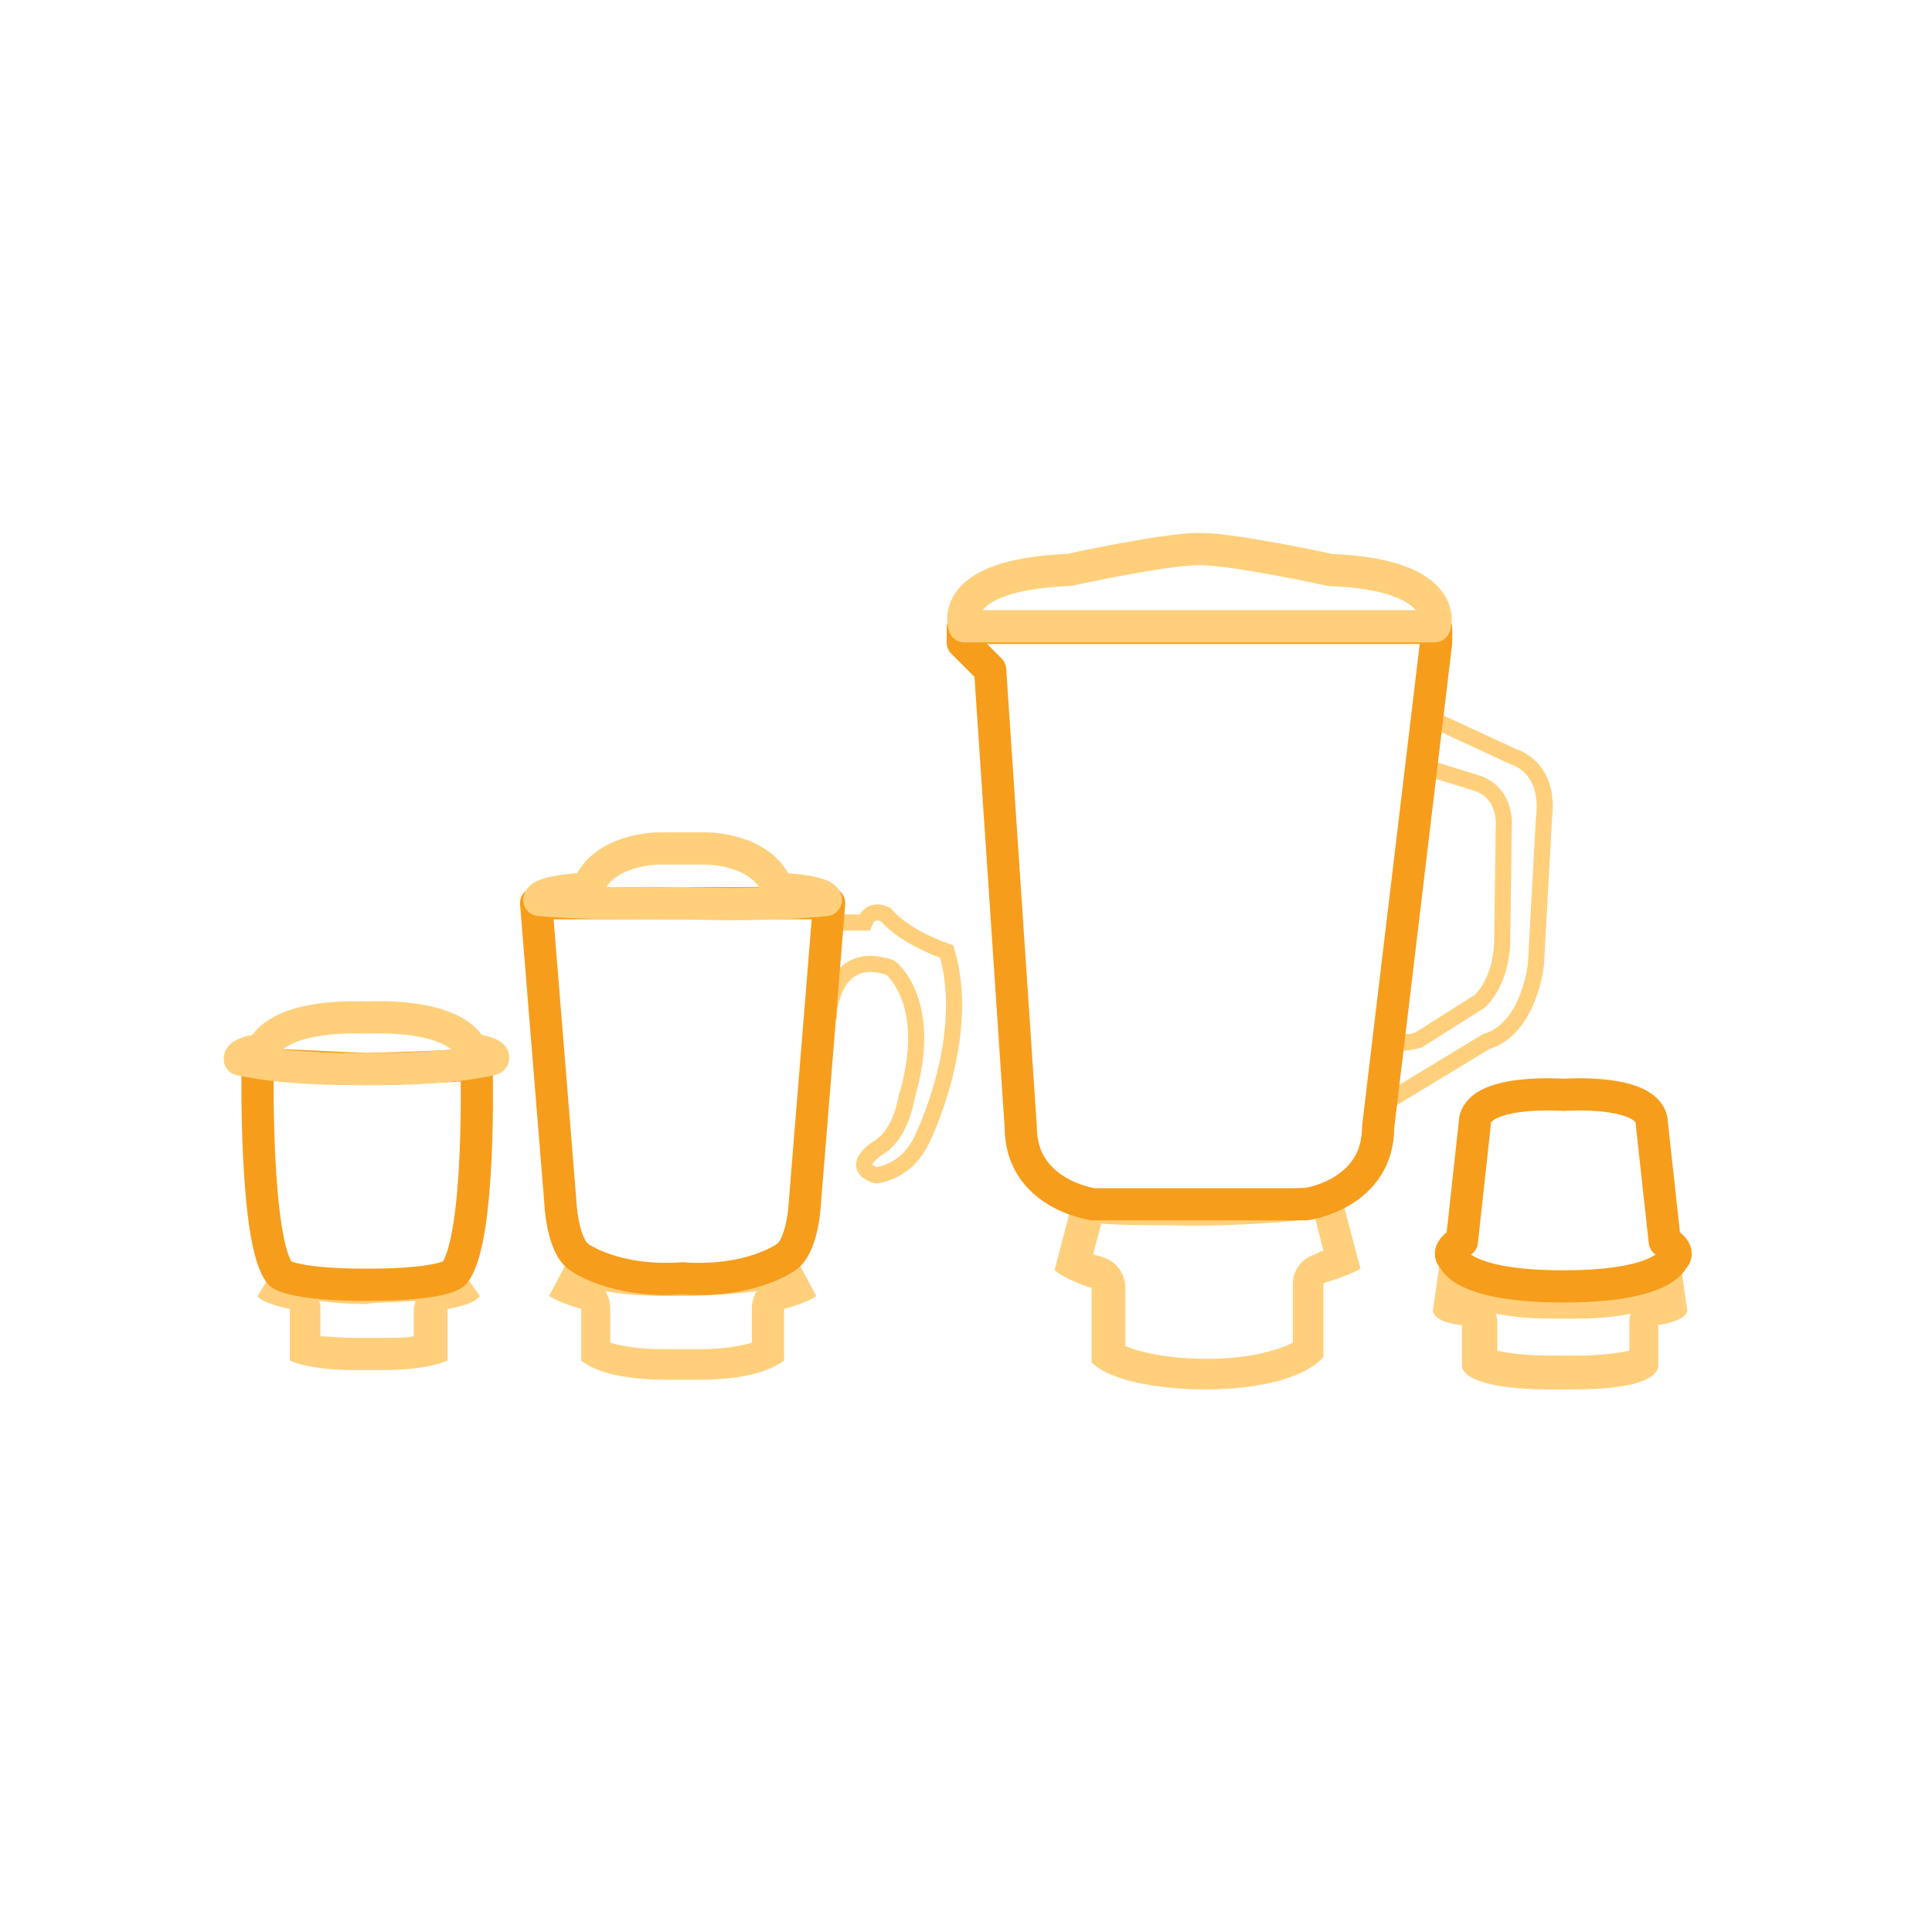 <?xml version="1.0" encoding="utf-8"?>
<!-- Generator: Adobe Illustrator 24.3.0, SVG Export Plug-In . SVG Version: 6.00 Build 0)  -->
<svg version="1.1" id="Layer_1" xmlns="http://www.w3.org/2000/svg" xmlns:xlink="http://www.w3.org/1999/xlink" x="0px" y="0px"
	 viewBox="0 0 120 120" style="enable-background:new 0 0 120 120;" xml:space="preserve">
<style type="text/css">
	.st0{fill:#FFCF7B;}
	.st1{fill:none;stroke:#FFCF7B;stroke-miterlimit:10;}
	.st2{fill:none;stroke:#F79D1C;stroke-width:2;stroke-linecap:round;stroke-linejoin:round;stroke-miterlimit:10;}
	.st3{fill:none;stroke:#FFCF7B;stroke-width:2;stroke-linecap:round;stroke-linejoin:round;stroke-miterlimit:10;}
</style>
<g>
	<g>
		<path class="st0" d="M25.8,80.8c0,0.2-0.1,0.3-0.1,0.5v1.7c-0.5,0.1-1.2,0.1-2.1,0.1c-0.2,0-0.5,0-0.7,0c0,0,0,0-0.1,0s0,0-0.1,0
			c-0.3,0-0.5,0-0.7,0c-0.9,0-1.6-0.1-2.1-0.1v-1.7c0-0.2,0-0.4-0.1-0.5c1.5,0.2,2.7,0.2,2.9,0.2C23.1,80.9,24.3,80.9,25.8,80.8
			 M28.2,78.2c-2,0.7-5.4,0.7-5.4,0.7s-3.3,0-5.4-0.7L16,80.5c0,0,0.1,0.4,2,0.8v3.2c0,0,1.1,0.6,4.1,0.6c0.2,0,0.5,0,0.8,0
			c0.3,0,0.5,0,0.8,0c3,0,4.1-0.6,4.1-0.6v-3.2c1.8-0.3,2-0.8,2-0.8L28.2,78.2L28.2,78.2z"/>
	</g>
	<g>
		<path class="st0" d="M81.7,75.7l0.5,2c-0.2,0-0.3,0.1-0.5,0.2c-0.9,0.3-1.4,1-1.4,1.9v3.6c-1,0.5-2.8,1-5.3,1
			c-2.4,0-4.2-0.4-5.1-0.8V80c0-0.9-0.6-1.7-1.4-1.9c-0.2-0.1-0.4-0.1-0.6-0.2l0.5-1.9c1.2,0.1,2.7,0.1,4.3,0.1
			C75.4,76.2,79,76,81.7,75.7 M83.1,73.5c-2.3,0.4-6.7,0.6-10.5,0.6c-2.3,0-4.4-0.1-5.8-0.2l-1.3,5c0,0,0.7,0.6,2.3,1.1v4.6
			c1,1.1,4,1.7,7.1,1.7c3,0,6-0.6,7.3-2v-4.6c1.7-0.5,2.3-0.9,2.3-0.9L83.1,73.5L83.1,73.5z"/>
	</g>
	<path class="st1" d="M88.6,44.5L94,47c0,0,2.3,0.6,1.9,3.8l-0.5,9.1c0,0-0.4,4-3.1,4.8l-6.6,4l0.5-4.5c0,0,0.2,0.9,1.9,0.4l3.8-2.4
		c0,0,1.3-1.1,1.4-3.6l0.1-7.1c0,0,0.3-2.3-1.8-2.9l-2.6-0.8c0,0-0.9-0.1-1,0.7L88.6,44.5z"/>
	<g>
		<path class="st0" d="M47,80.2c-0.2,0.3-0.3,0.7-0.3,1.1v2.1c-0.7,0.2-1.8,0.4-3.2,0.4c-0.6,0-1,0-1,0c-0.1,0-0.1,0-0.2,0
			c-0.1,0-0.1,0-0.2,0c0,0-0.4,0-1,0c-1.4,0-2.5-0.2-3.2-0.4v-2.1c0-0.4-0.1-0.8-0.3-1.1c1.6,0.3,3.4,0.3,4.6,0.3S45.4,80.4,47,80.2
			 M49.1,77.5c-0.9,0.7-3.8,1-6.7,1c-2.9,0-5.8-0.3-6.7-1l-1.6,3c0,0,0.6,0.4,2,0.8v3.2c1.2,1,3.7,1.2,5.2,1.2c0.7,0,1.1,0,1.1,0
			s0.5,0,1.1,0c1.5,0,3.9-0.2,5.2-1.2v-3.2c1.5-0.4,2-0.8,2-0.8L49.1,77.5L49.1,77.5z"/>
	</g>
	<path class="st1" d="M50.7,62.8h0.8c0,0,0.3-3.9,3.8-2.7c0,0,2.8,2.1,1,8.1c0,0-0.3,2.1-1.6,3c0,0-2.1,1.2-0.3,1.8
		c0,0,1.9-0.1,2.9-2.3c0,0,3.1-6.3,1.5-11.6c0,0-2.5-0.8-3.8-2.3c0,0-0.9-0.5-1.3,0.5h-2.3L50.7,62.8z"/>
	<path class="st2" d="M29.6,66.1c-2.2,0.2-6.8,0.3-6.8,0.3s-4.6-0.2-6.8-0.3c0,0-0.2,11.1,1.4,13c0,0,0.6,0.7,5.4,0.7
		s5.4-0.7,5.4-0.7C29.9,77.1,29.6,66.1,29.6,66.1z"/>
	<path class="st2" d="M42.4,56.1h-9.1l1.5,18.5c0,0,0.1,2.8,1.2,3.5c0,0,2.2,1.6,6.4,1.3c4.2,0.3,6.4-1.3,6.4-1.3
		c1.1-0.7,1.2-3.5,1.2-3.5l1.5-18.5H42.4z"/>
	<path class="st2" d="M74.5,39H59.8v0.9l1.7,1.7L63.4,70c0,4.2,4.5,4.8,4.5,4.8h6.6h6.6c0,0,4.5-0.6,4.5-4.8l3.6-30.1V39H74.5z"/>
	<g>
		<g>
			<path class="st0" d="M101.3,81.6c-0.1,0.2-0.1,0.4-0.1,0.7v1.6c-0.5,0.1-1.6,0.3-3.3,0.3c-0.4,0-0.7,0-0.7,0c0,0-0.1,0-0.1,0
				c0,0-0.1,0-0.1,0c0,0-0.3,0-0.7,0c-1.7,0-2.8-0.2-3.3-0.3v-1.6c0-0.2,0-0.5-0.1-0.7c1,0.2,2.2,0.3,3.6,0.3c0.2,0,0.4,0,0.7,0
				c0.2,0,0.4,0,0.7,0C99.2,81.9,100.3,81.8,101.3,81.6 M104.1,77.8c0,0,0,2.1-6.4,2.1c-0.2,0-0.4,0-0.7,0c-0.2,0-0.4,0-0.7,0
				c-6.3,0-6.4-2.1-6.4-2.1c-0.7,0.3-0.5,0.8-0.5,0.8l-0.4,2.8c0.1,0.8,1.8,0.9,1.8,0.9v2.6c0.3,1.2,3.7,1.4,5.3,1.4
				c0.5,0,0.8,0,0.8,0s0.3,0,0.8,0c1.6,0,5-0.1,5.3-1.4v-2.6c0,0,1.7-0.2,1.8-0.9l-0.4-2.8C104.6,78.5,104.8,78,104.1,77.8
				L104.1,77.8z"/>
		</g>
		<path class="st2" d="M103.4,77.1l-0.8-7.3c0-2.2-5.5-1.8-5.5-1.8s-5.5-0.4-5.5,1.8l-0.8,7.3c0,0-1.1,0.6-0.5,1.1
			c0,0,0.5,1.7,6.8,1.7s6.8-1.7,6.8-1.7C104.5,77.7,103.4,77.1,103.4,77.1z"/>
	</g>
	<path class="st3" d="M29.3,65.2c0,0-0.6-2.2-6.5-2c-5.9-0.2-6.5,2-6.5,2c-1.6,0.2-1.4,0.6-1.4,0.6c3.1,0.7,7.8,0.6,7.8,0.6
		s4.8,0.1,7.8-0.6C30.7,65.8,30.9,65.4,29.3,65.2z"/>
	<path class="st3" d="M48.3,55.2c-0.9-2.5-4.4-2.5-4.4-2.5h-1.5h-1.5c0,0-3.5,0-4.4,2.5c0,0-2.9,0.1-3,0.7c0,0,3.2,0.3,8.9,0.2
		c5.7,0.2,8.9-0.2,8.9-0.2C51.2,55.3,48.3,55.2,48.3,55.2z"/>
	<path class="st3" d="M82.6,35.4c0,0-5.9-1.3-8.1-1.3c-2.2,0-8.1,1.3-8.1,1.3c-7.7,0.3-6.5,3.5-6.5,3.5h14.6h14.6
		C89.1,39,90.3,35.7,82.6,35.4z"/>
</g>
</svg>
